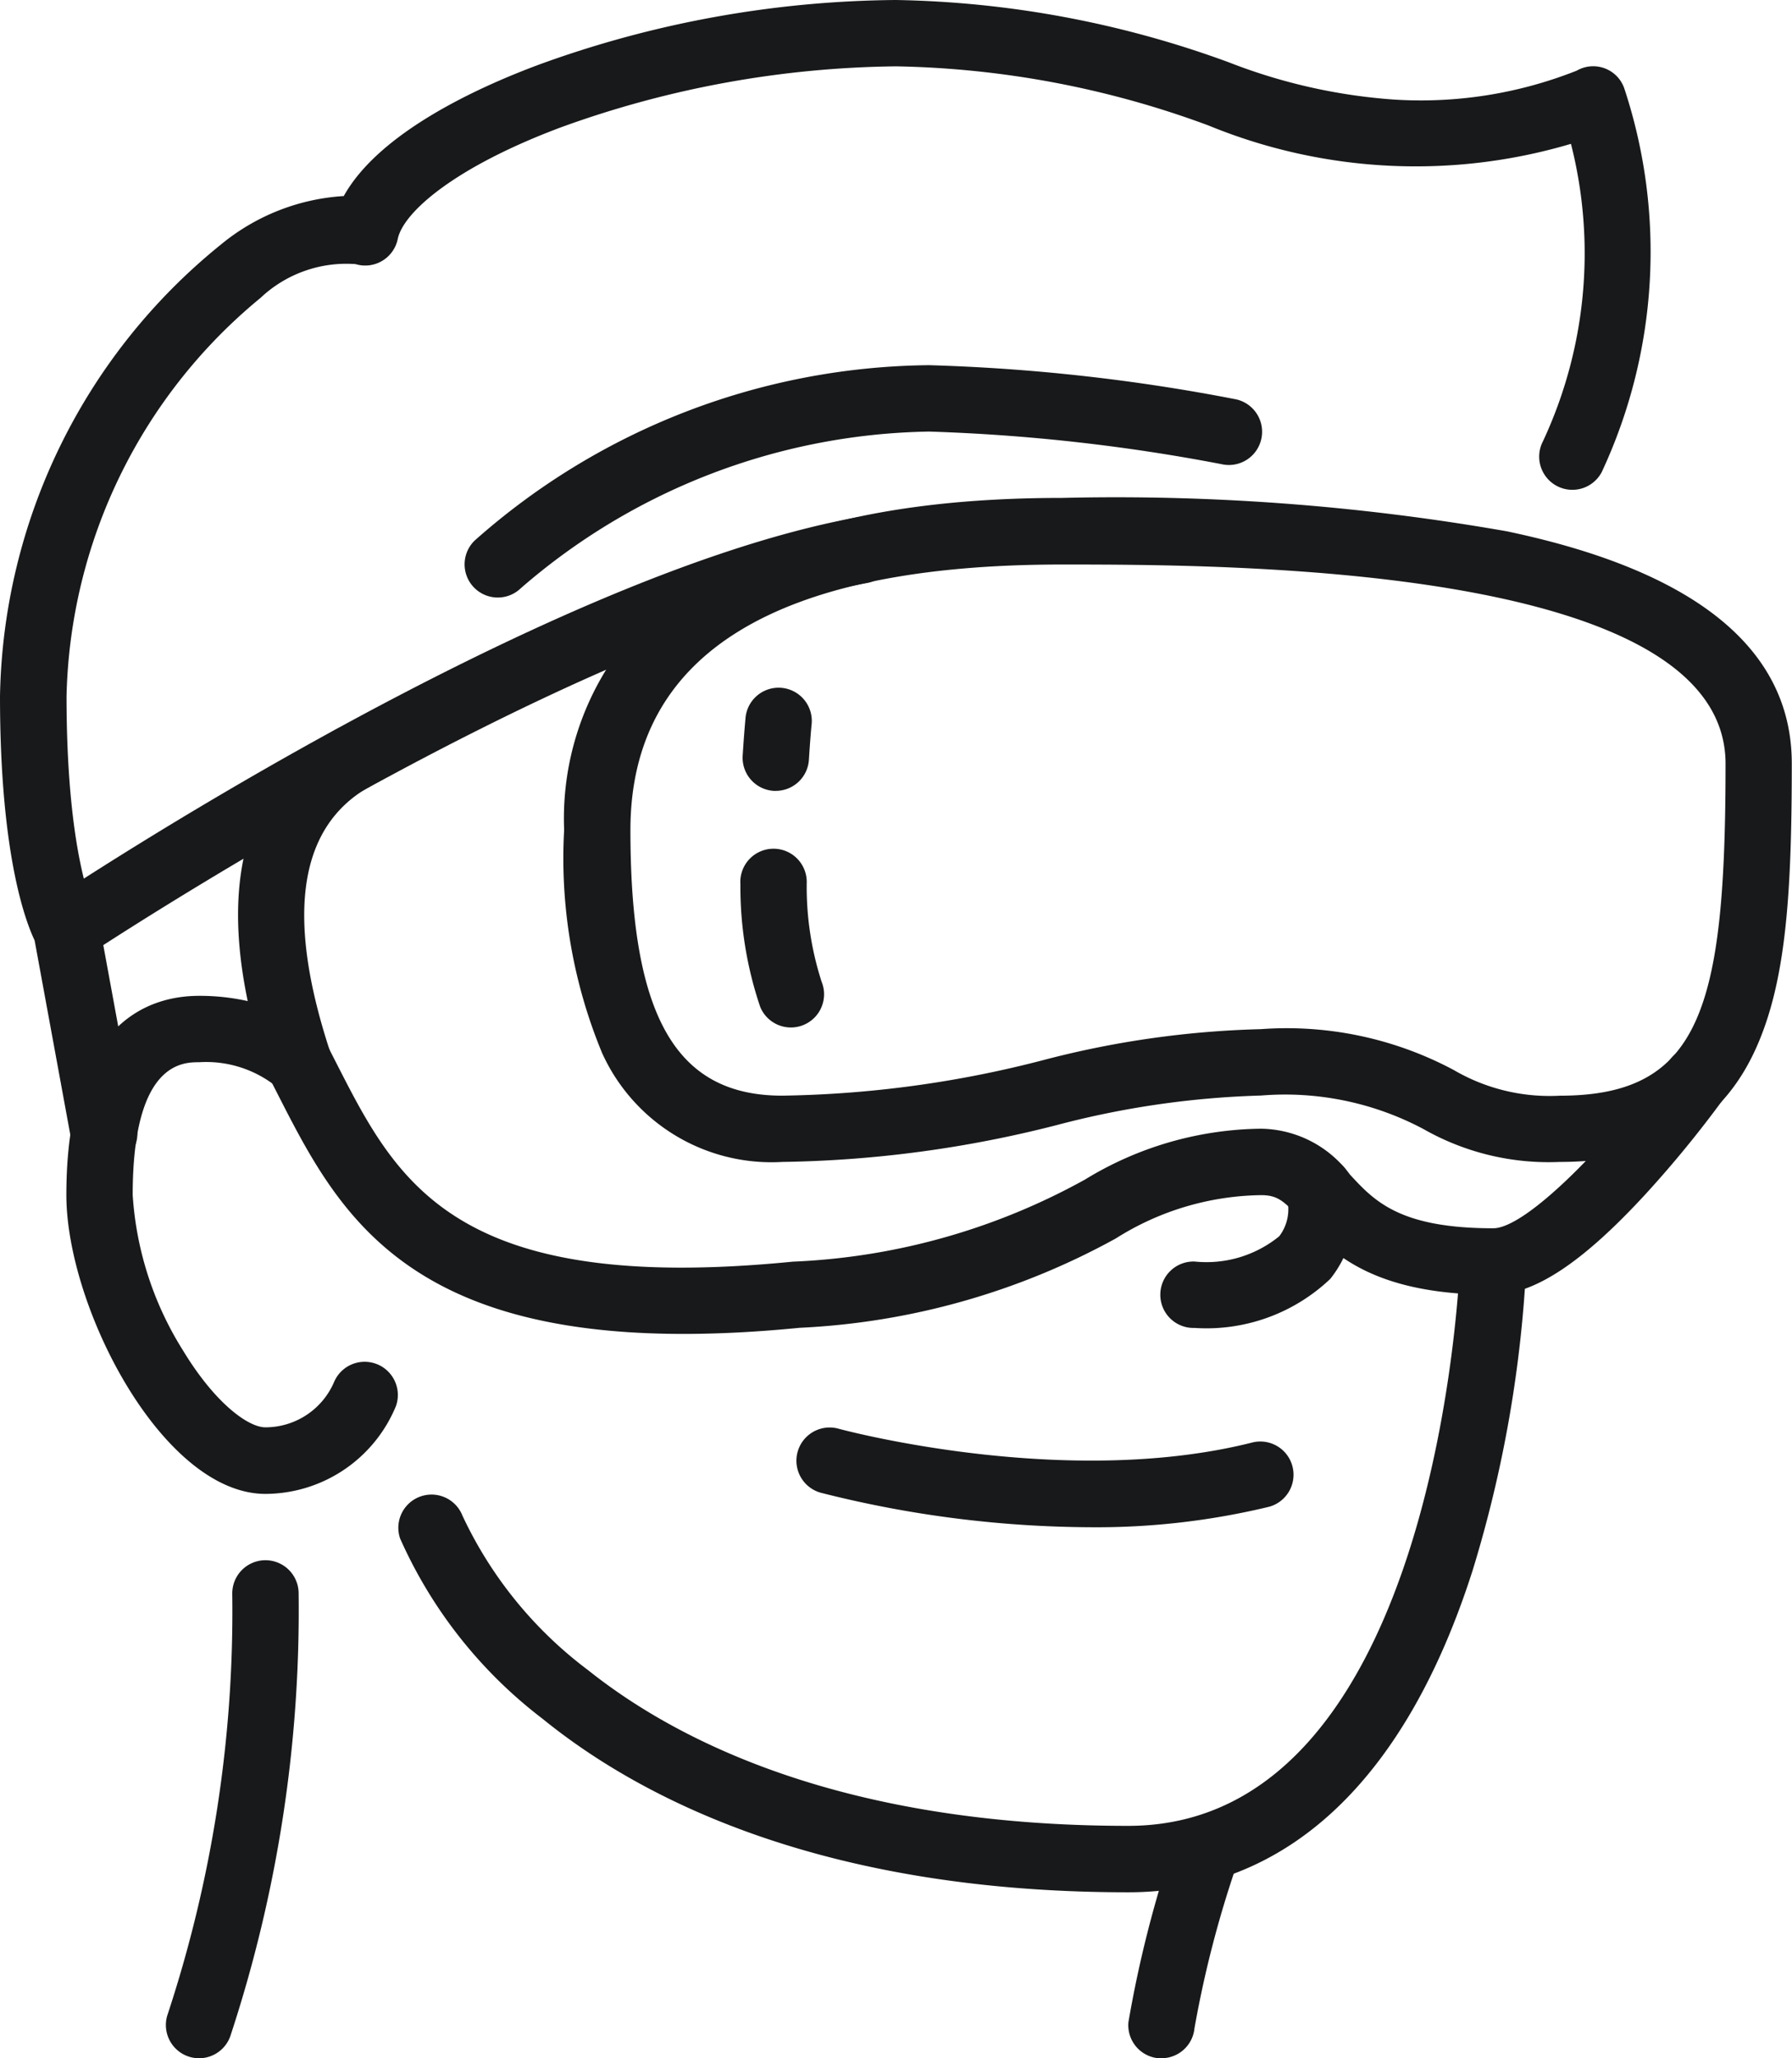 <svg xmlns="http://www.w3.org/2000/svg" width="41.987" height="48.207" viewBox="0 0 41.987 48.207">
  <g id="Group_80115" data-name="Group 80115" transform="translate(-3282 -1627)">
    <g id="Group_80102" data-name="Group 80102" transform="translate(3295.218 1638.663)">
      <path id="Path_407148" data-name="Path 407148" d="M3441.326,1762.551a5.927,5.927,0,0,1-3.19-.769,6.908,6.908,0,0,0-3.808-.786,21.009,21.009,0,0,0-4.794.694,27.366,27.366,0,0,1-6.423.861,4.357,4.357,0,0,1-4.219-2.545,11.909,11.909,0,0,1-.892-5.231,6.629,6.629,0,0,1,1.6-4.593c1.868-2.112,5.252-3.183,10.058-3.183a53.04,53.04,0,0,1,10.43.782c4.43.929,6.676,2.759,6.676,5.438,0,2.97-.127,4.992-.78,6.535C3445.193,1761.636,3443.668,1762.551,3441.326,1762.551Zm-7-3.11a8.31,8.31,0,0,1,4.521.959,4.448,4.448,0,0,0,2.477.6c3.3,0,3.888-2.037,3.888-7.776,0-4.665-11.7-4.665-15.551-4.665-6.707,0-10.108,2.093-10.108,6.22,0,4.36,1.063,6.22,3.556,6.22a25.7,25.7,0,0,0,6.08-.823A22.227,22.227,0,0,1,3434.328,1759.441Z" transform="translate(-3418 -1747)" fill="#18191a"/>
    </g>
    <g id="Group_80103" data-name="Group 80103" transform="translate(3291.33 1655.769)">
      <path id="Path_407149" data-name="Path 407149" d="M3395.1,1938.551c-7.2,0-11.436-2.209-13.718-4.062a10.844,10.844,0,0,1-3.341-4.226.778.778,0,0,1,1.461-.534,9.6,9.6,0,0,0,2.945,3.62c2.085,1.663,5.972,3.646,12.654,3.646,7.3,0,7.772-13.109,7.776-13.241a.777.777,0,1,1,1.554.046,29.236,29.236,0,0,1-1.26,7.212C3401.595,1935.944,3398.8,1938.551,3395.1,1938.551Z" transform="translate(-3377.997 -1923)" fill="#18191a"/>
    </g>
    <g id="Group_80104" data-name="Group 80104" transform="translate(3308.436 1669.495)">
      <path id="Path_407150" data-name="Path 407150" d="M3554.778,2069.941c-.023,0-.046,0-.07,0a.777.777,0,0,1-.706-.843,27.229,27.229,0,0,1,1.117-4.337.778.778,0,0,1,1.473.5,25.347,25.347,0,0,0-1.042,3.977A.778.778,0,0,1,3554.778,2069.941Z" transform="translate(-3553.999 -2064.229)" fill="#18191a"/>
    </g>
    <g id="Group_80105" data-name="Group 80105" transform="translate(3285.887 1663.544)">
      <path id="Path_407151" data-name="Path 407151" d="M3322.776,2014.663a.778.778,0,0,1-.746-1,30.14,30.14,0,0,0,1.523-9.887.777.777,0,1,1,1.555,0,31.84,31.84,0,0,1-1.587,10.328A.778.778,0,0,1,3322.776,2014.663Z" transform="translate(-3321.998 -2003)" fill="#18191a"/>
    </g>
    <g id="Group_80106" data-name="Group 80106" transform="translate(3282 1627)">
      <path id="Path_407152" data-name="Path 407152" d="M3284.433,1654.333a.778.778,0,0,1-.764-.637l-.858-4.671c-.227-.477-.811-2.056-.811-5.72a13.9,13.9,0,0,1,5.172-10.574,5,5,0,0,1,2.864-1.138h.018c.826-1.487,3.128-2.539,4.549-3.07a24.97,24.97,0,0,1,8.39-1.523,23.774,23.774,0,0,1,7.8,1.46,13.148,13.148,0,0,0,3.867.872,9.91,9.91,0,0,0,4.285-.678.771.771,0,0,1,1.112.415,12.194,12.194,0,0,1-.527,8.986.777.777,0,0,1-1.378-.72,10.4,10.4,0,0,0,.656-6.966,12.791,12.791,0,0,1-8.495-.431,22.138,22.138,0,0,0-7.315-1.384,23.694,23.694,0,0,0-7.846,1.425c-2.463.919-3.7,1.978-3.833,2.62a.778.778,0,0,1-.987.587,2.929,2.929,0,0,0-2.229.792,12.429,12.429,0,0,0-4.544,9.325c0,3.66.613,4.958.668,5.068a.623.623,0,0,1,.1.258l.879,4.784a.779.779,0,0,1-.765.918Z" transform="translate(-3282 -1627)" fill="#18191a"/>
    </g>
    <g id="Group_80107" data-name="Group 80107" transform="translate(3282.777 1639.117)">
      <path id="Path_407153" data-name="Path 407153" d="M3290.778,1762.1a.777.777,0,0,1-.432-1.424c.464-.31,11.455-7.6,18.875-8.994a.778.778,0,1,1,.287,1.528c-7.107,1.336-18.188,8.686-18.3,8.76A.775.775,0,0,1,3290.778,1762.1Z" transform="translate(-3290 -1751.667)" fill="#18191a"/>
    </g>
    <g id="Group_80108" data-name="Group 80108" transform="translate(3283.555 1643.975)">
      <path id="Path_407154" data-name="Path 407154" d="M3302.665,1819.665c-2.406,0-4.665-4.366-4.665-7,0-4.059,1.949-4.665,3.11-4.665a5.128,5.128,0,0,1,1.139.123c-.791-3.792.637-5.555,2.086-6.374a.778.778,0,0,1,.765,1.354c-1.659.938-1.968,3.026-.919,6.208a.788.788,0,0,1-.342.93.761.761,0,0,1-.956-.145,2.634,2.634,0,0,0-1.774-.541c-.384,0-1.555,0-1.555,3.11a7.764,7.764,0,0,0,1.179,3.641c.751,1.238,1.528,1.8,1.931,1.8a1.753,1.753,0,0,0,1.606-1.055.778.778,0,0,1,1.453.555A3.32,3.32,0,0,1,3302.665,1819.665Z" transform="translate(-3298 -1801.651)" fill="#18191a"/>
    </g>
    <g id="Group_80109" data-name="Group 80109" transform="translate(3288.22 1651.104)">
      <path id="Path_407155" data-name="Path 407155" d="M3355.788,1882.137c-6.639,0-8.156-2.973-9.512-5.632-.064-.125-.127-.249-.191-.373a.777.777,0,1,1,1.382-.713l.194.379c1.425,2.793,2.772,5.432,10.7,4.646h.013a15.443,15.443,0,0,0,6.827-1.923,8.056,8.056,0,0,1,4.122-1.19,2.632,2.632,0,0,1,2.083,1.072c.572.62,1.163,1.26,3.359,1.26.784,0,2.767-2.032,4.126-3.929a.777.777,0,1,1,1.264.906,26.155,26.155,0,0,1-1.8,2.2c-1.489,1.623-2.631,2.379-3.593,2.379-2.877,0-3.817-1.018-4.5-1.761-.4-.434-.546-.571-.94-.571a6.518,6.518,0,0,0-3.4,1.014,16.985,16.985,0,0,1-7.411,2.093C3357.517,1882.092,3356.612,1882.137,3355.788,1882.137Z" transform="translate(-3345.998 -1874.999)" fill="#18191a"/>
    </g>
    <g id="Group_80110" data-name="Group 80110" transform="translate(3309.214 1654.091)">
      <path id="Path_407156" data-name="Path 407156" d="M3562.778,1909.745a.778.778,0,1,1,0-1.555,2.7,2.7,0,0,0,1.981-.592,1.046,1.046,0,0,0,.164-.95.778.778,0,1,1,1.531-.272,2.6,2.6,0,0,1-.5,2.221A4.211,4.211,0,0,1,3562.778,1909.745Z" transform="translate(-3562 -1905.734)" fill="#18191a"/>
    </g>
    <g id="Group_80111" data-name="Group 80111" transform="translate(3292.886 1635.553)">
      <path id="Path_407157" data-name="Path 407157" d="M3394.78,1720.442a.777.777,0,0,1-.542-1.334,16.254,16.254,0,0,1,10.65-4.108,44.307,44.307,0,0,1,7.148.792.778.778,0,1,1-.3,1.526,43.567,43.567,0,0,0-6.848-.763,14.944,14.944,0,0,0-9.567,3.668A.776.776,0,0,1,3394.78,1720.442Z" transform="translate(-3394.003 -1715)" fill="#18191a"/>
    </g>
    <g id="Group_80112" data-name="Group 80112" transform="translate(3300.661 1660.434)">
      <path id="Path_407158" data-name="Path 407158" d="M3480.878,1973.333a26.072,26.072,0,0,1-6.31-.808.778.778,0,1,1,.415-1.5c.074.02,5.314,1.434,9.709.32a.778.778,0,0,1,.382,1.508A17.236,17.236,0,0,1,3480.878,1973.333Z" transform="translate(-3473.998 -1970.997)" fill="#18191a"/>
    </g>
    <g id="Group_80113" data-name="Group 80113" transform="translate(3299.347 1646.906)">
      <path id="Path_407159" data-name="Path 407159" d="M3461.665,1835.974a.778.778,0,0,1-.719-.482,8.742,8.742,0,0,1-.464-2.871.778.778,0,1,1,1.554-.057,7.223,7.223,0,0,0,.348,2.337.778.778,0,0,1-.719,1.073Z" transform="translate(-3460.481 -1831.815)" fill="#18191a"/>
    </g>
    <g id="Group_80114" data-name="Group 80114" transform="translate(3299.4 1643.135)">
      <path id="Path_407160" data-name="Path 407160" d="M3461.807,1795.4l-.049,0a.777.777,0,0,1-.728-.824c.032-.517.064-.847.065-.861a.778.778,0,1,1,1.548.148s-.031.321-.061.81A.778.778,0,0,1,3461.807,1795.4Z" transform="translate(-3461.029 -1793.012)" fill="#18191a"/>
    </g>
  </g>
</svg>
